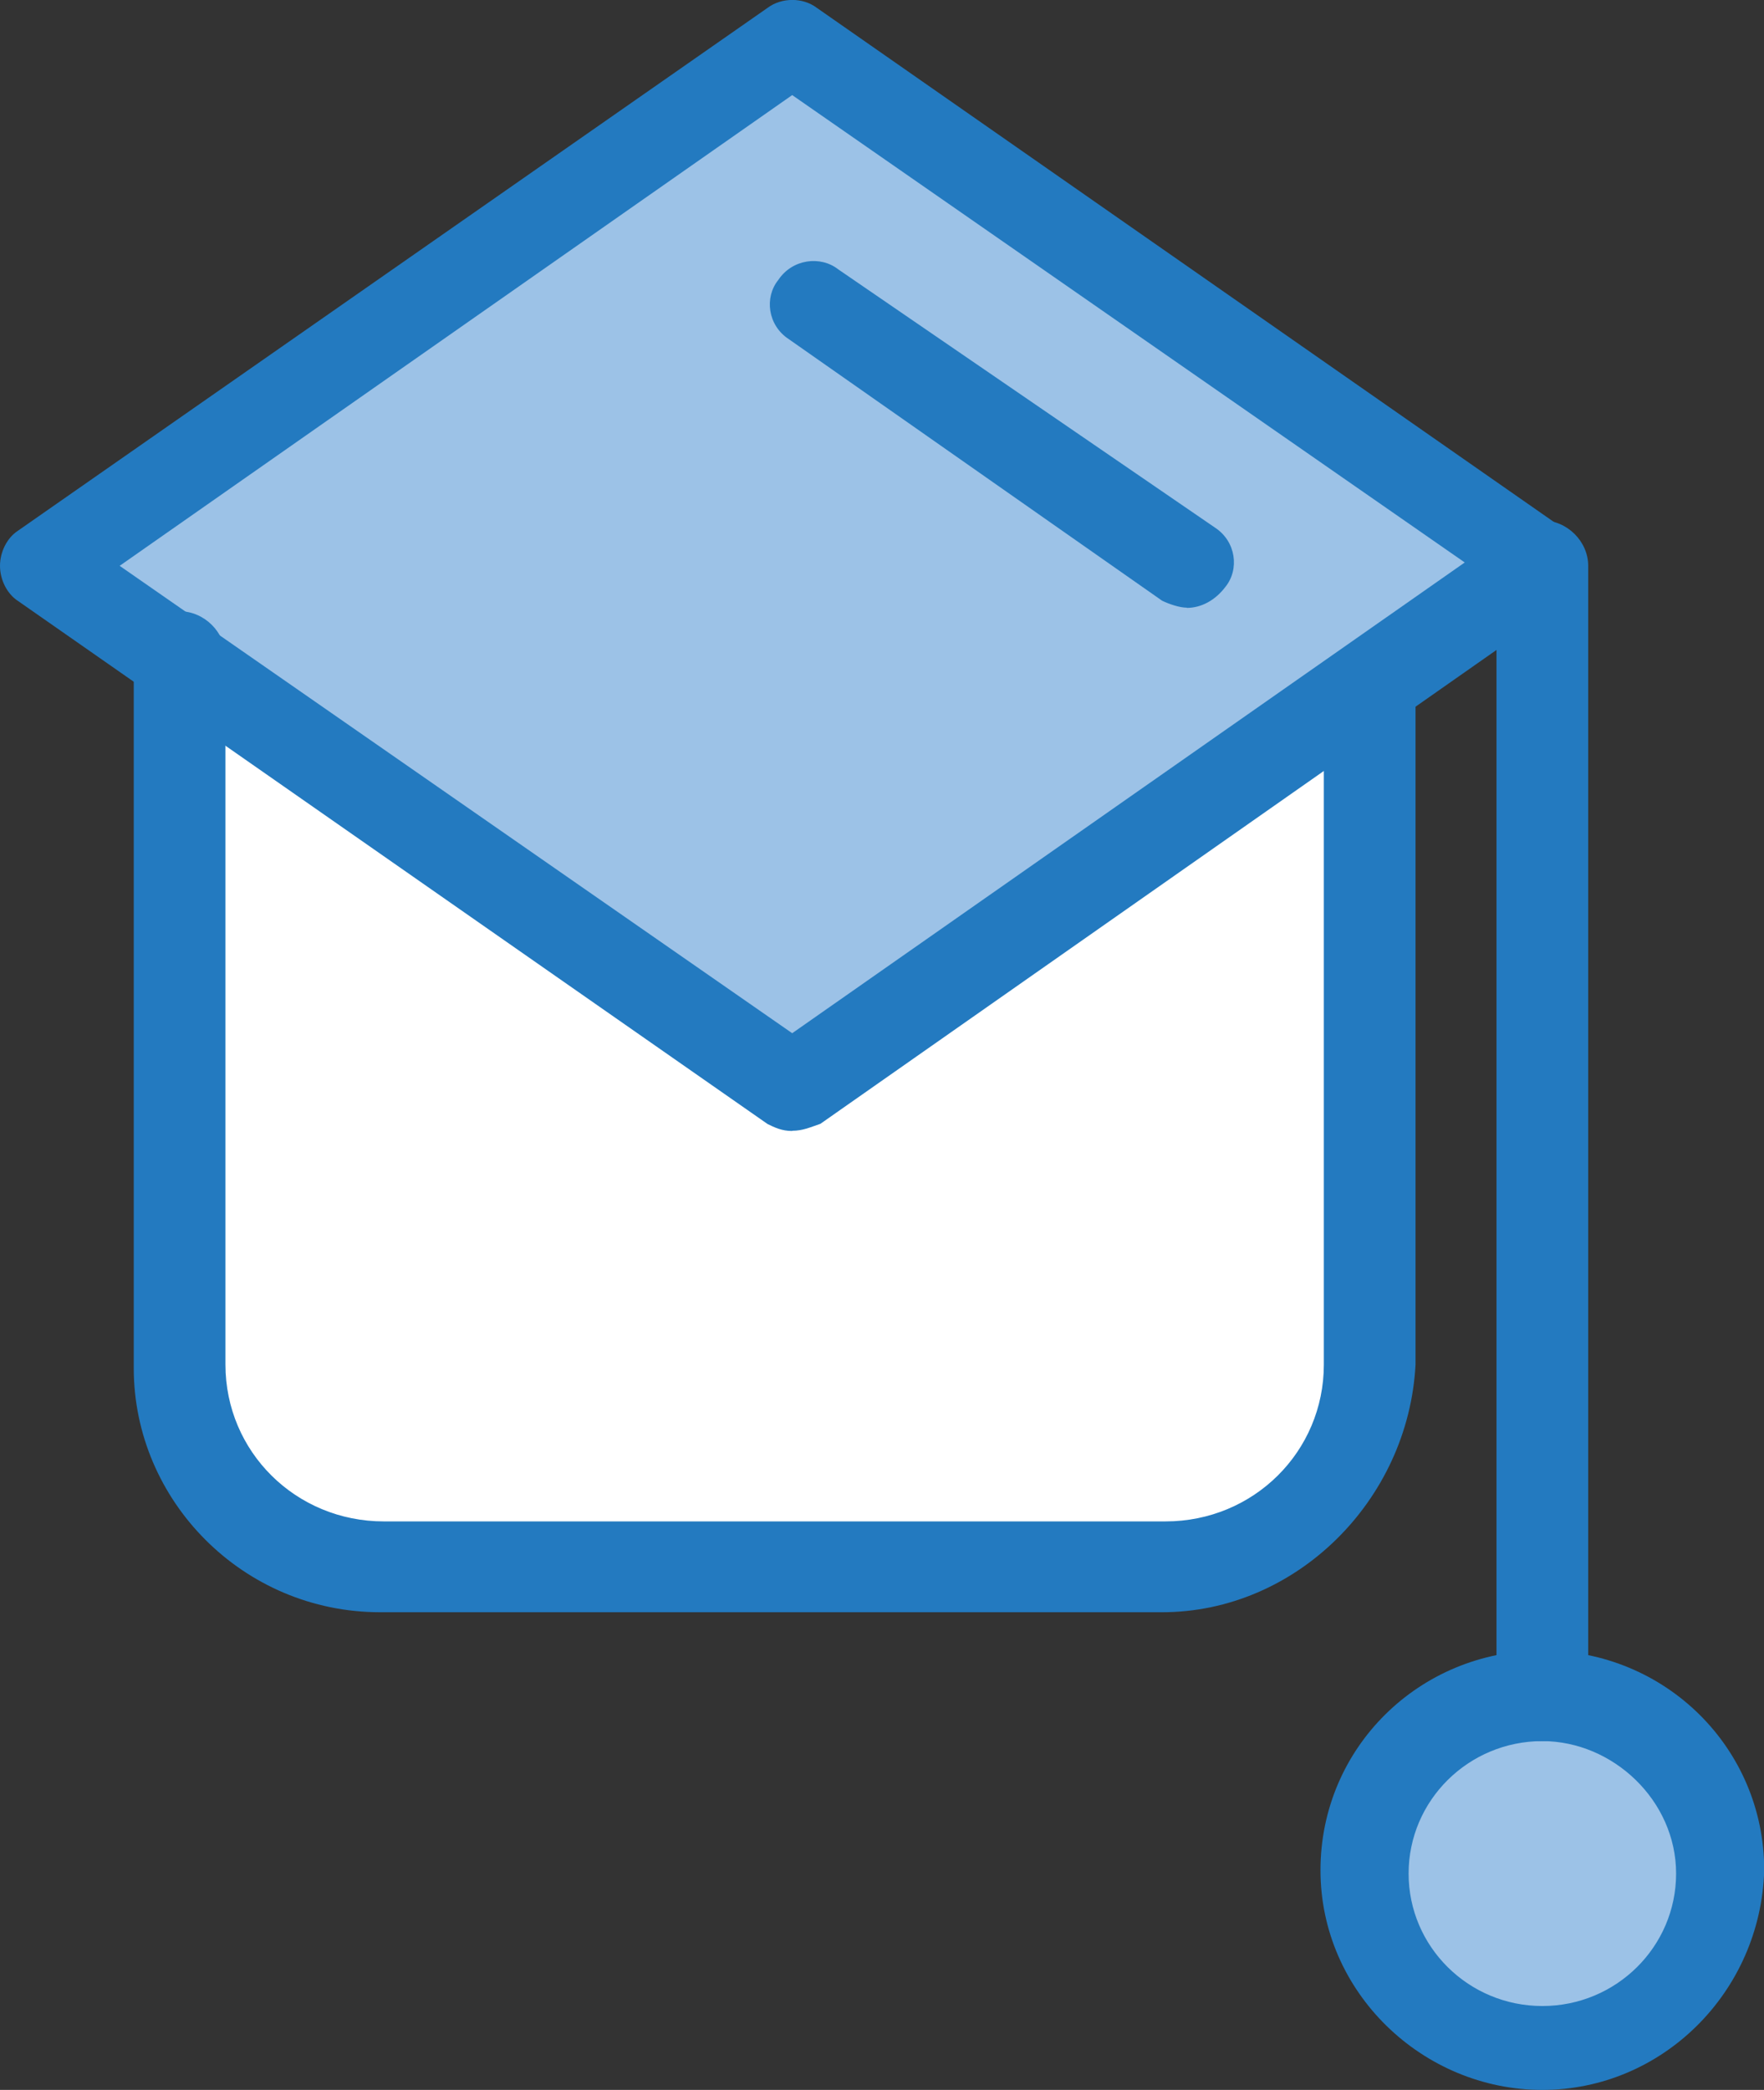 <svg xmlns="http://www.w3.org/2000/svg" id="_レイヤー_2" data-name="レイヤー 2" viewBox="0 0 78.87 93.41"><rect x="0" y="0" width="78.87" height="93.41" fill="#333333" stroke="none"/><defs><style>.cls-1{fill:#9cc2e7}.cls-2{fill:#237ac0}</style></defs><g id="_レイヤー_4" data-name="レイヤー 4"><g id="B293_Education_Graduation_Graduation_Hat_Hat" data-name="B293, Education, Graduation, Graduation Hat, Hat"><ellipse cx="68.96" cy="83.75" class="cls-1" rx="7.87" ry="7.79"/><path d="M61.08 30.75v30.24c0 4.99-4.09 9.04-9.13 9.04H17c-5.04 0-9.13-4.05-9.13-9.04V29.35l27.55 19.33 25.66-17.93Z" style="fill:#fff"/><path d="m68.96 25.29-7.88 5.46-25.66 17.92L7.87 29.34l-5.82-4.05L35.42 1.91l33.54 23.38z" class="cls-1"/><path d="M51.95 72.06H17c-6.14 0-11.02-4.99-11.02-10.91v-31.8c0-1.09.95-2.03 2.05-2.03s2.05.94 2.05 2.03v31.64c0 3.9 3.15 7.01 7.08 7.01h34.95c3.94 0 7.08-3.12 7.08-7.01V30.75c0-1.09.95-2.03 2.05-2.03s2.05.94 2.05 2.03v30.24c-.32 6.08-5.35 11.07-11.34 11.07Z" class="cls-2"/><path d="M35.42 50.55c-.47 0-.79-.16-1.1-.31L.79 26.85c-.47-.31-.79-.93-.79-1.56s.32-1.25.79-1.56L34.32.35c.63-.47 1.58-.47 2.2 0l33.53 23.38c.47.31.79.94.79 1.56s-.32 1.25-.79 1.56L36.68 50.23c-.47.16-.79.31-1.26.31ZM5.35 25.29l30.07 20.89 30.07-21.04L35.42 4.25 5.35 25.29Z" class="cls-2"/><path d="M53.06 27.16c-.32 0-.79-.16-1.1-.31L35.27 15.16c-.95-.62-1.1-1.87-.47-2.65.63-.94 1.89-1.09 2.68-.47l16.84 11.54c.95.62 1.1 1.87.47 2.65-.47.62-1.1.94-1.73.94ZM68.96 77.82c-1.1 0-2.05-.94-2.05-2.03v-50.5c0-1.09.94-2.03 2.05-2.03s2.05.94 2.05 2.03v50.66c-.16.94-1.1 1.87-2.05 1.87Z" class="cls-2"/><path d="M68.96 93.41c-5.35 0-9.92-4.36-9.92-9.82s4.41-9.82 9.92-9.82 9.92 4.37 9.92 9.82c-.16 5.46-4.57 9.82-9.92 9.82Zm0-15.59c-3.3 0-5.98 2.65-5.98 5.92s2.68 5.92 5.98 5.92 5.98-2.65 5.98-5.92-2.83-5.92-5.98-5.92Z" class="cls-2"/></g></g></svg>